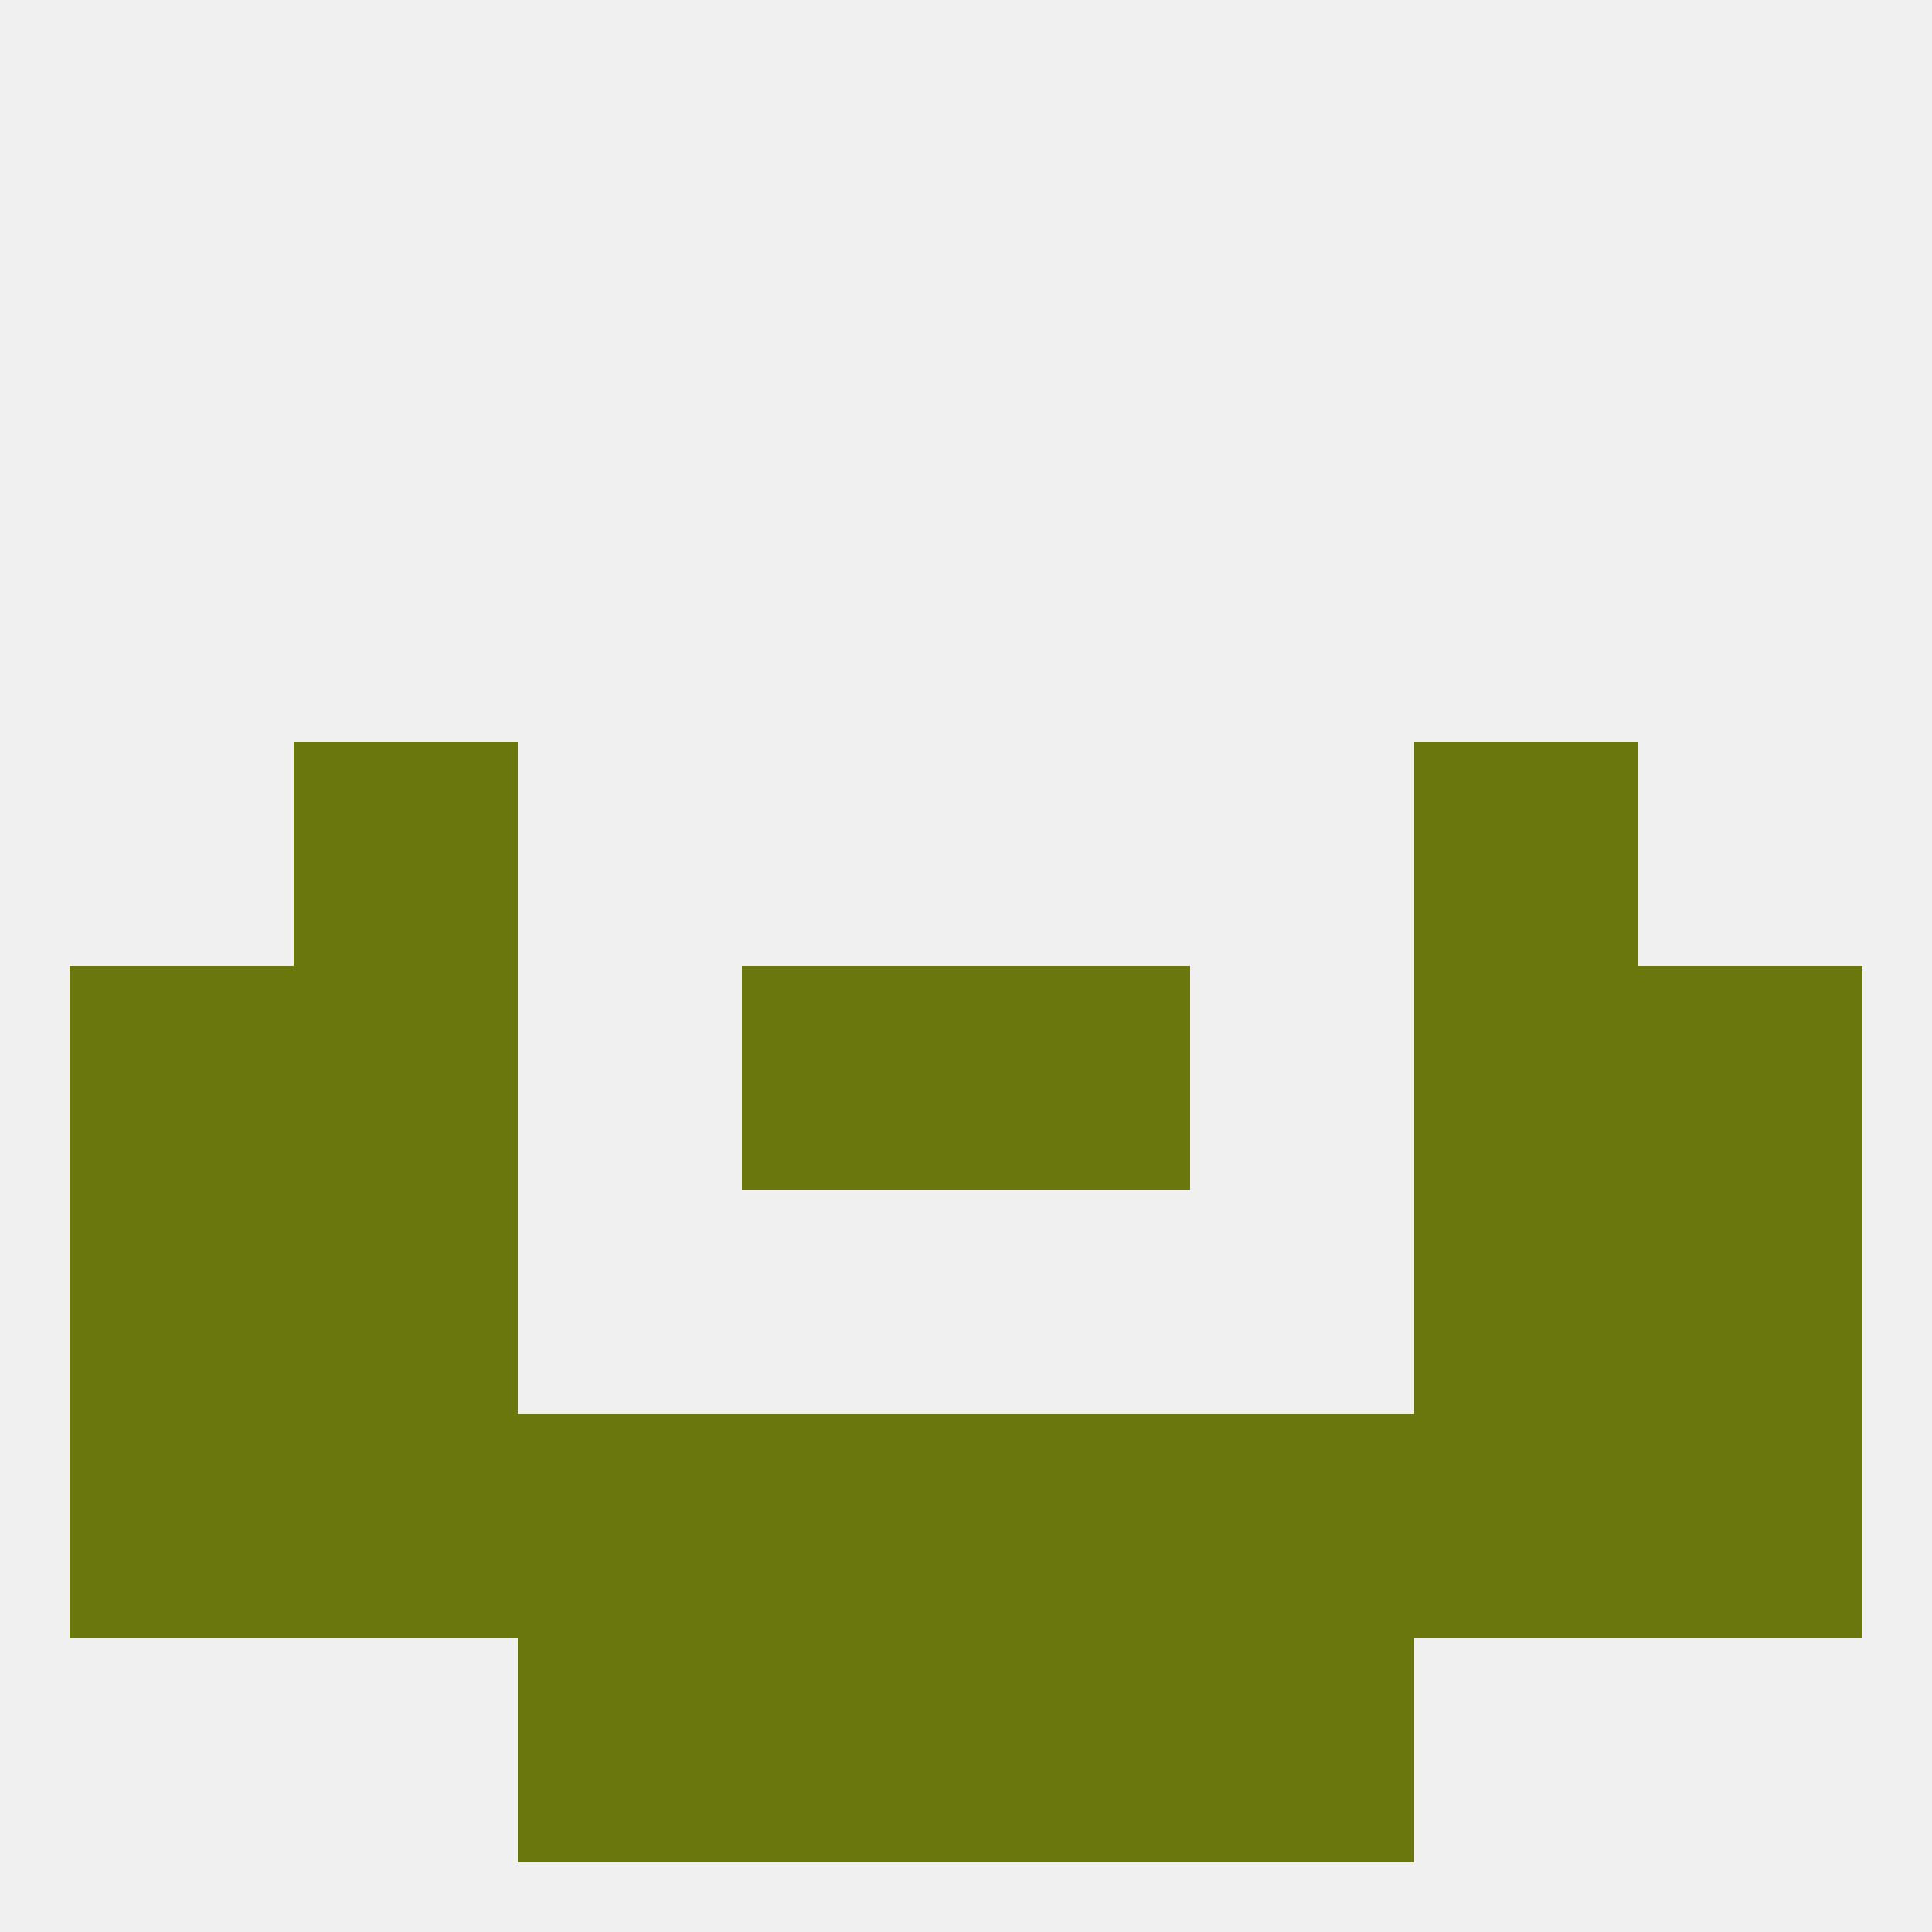 
<!--   <?xml version="1.0"?> -->
<svg version="1.1" baseprofile="full" xmlns="http://www.w3.org/2000/svg" xmlns:xlink="http://www.w3.org/1999/xlink" xmlns:ev="http://www.w3.org/2001/xml-events" width="250" height="250" viewBox="0 0 250 250" >
	<rect width="100%" height="100%" fill="rgba(240,240,240,255)"/>

	<rect x="9" y="154" width="29" height="29" fill="rgba(106,119,13,255)"/>
	<rect x="212" y="154" width="29" height="29" fill="rgba(106,119,13,255)"/>
	<rect x="38" y="154" width="29" height="29" fill="rgba(106,119,13,255)"/>
	<rect x="183" y="154" width="29" height="29" fill="rgba(106,119,13,255)"/>
	<rect x="38" y="96" width="29" height="29" fill="rgba(106,119,13,255)"/>
	<rect x="183" y="96" width="29" height="29" fill="rgba(106,119,13,255)"/>
	<rect x="183" y="183" width="29" height="29" fill="rgba(106,119,13,255)"/>
	<rect x="9" y="183" width="29" height="29" fill="rgba(106,119,13,255)"/>
	<rect x="212" y="183" width="29" height="29" fill="rgba(106,119,13,255)"/>
	<rect x="67" y="183" width="29" height="29" fill="rgba(106,119,13,255)"/>
	<rect x="154" y="183" width="29" height="29" fill="rgba(106,119,13,255)"/>
	<rect x="96" y="183" width="29" height="29" fill="rgba(106,119,13,255)"/>
	<rect x="125" y="183" width="29" height="29" fill="rgba(106,119,13,255)"/>
	<rect x="38" y="183" width="29" height="29" fill="rgba(106,119,13,255)"/>
	<rect x="96" y="212" width="29" height="29" fill="rgba(106,119,13,255)"/>
	<rect x="125" y="212" width="29" height="29" fill="rgba(106,119,13,255)"/>
	<rect x="67" y="212" width="29" height="29" fill="rgba(106,119,13,255)"/>
	<rect x="154" y="212" width="29" height="29" fill="rgba(106,119,13,255)"/>
	<rect x="96" y="125" width="29" height="29" fill="rgba(106,119,13,255)"/>
	<rect x="125" y="125" width="29" height="29" fill="rgba(106,119,13,255)"/>
	<rect x="38" y="125" width="29" height="29" fill="rgba(106,119,13,255)"/>
	<rect x="183" y="125" width="29" height="29" fill="rgba(106,119,13,255)"/>
	<rect x="9" y="125" width="29" height="29" fill="rgba(106,119,13,255)"/>
	<rect x="212" y="125" width="29" height="29" fill="rgba(106,119,13,255)"/>
</svg>